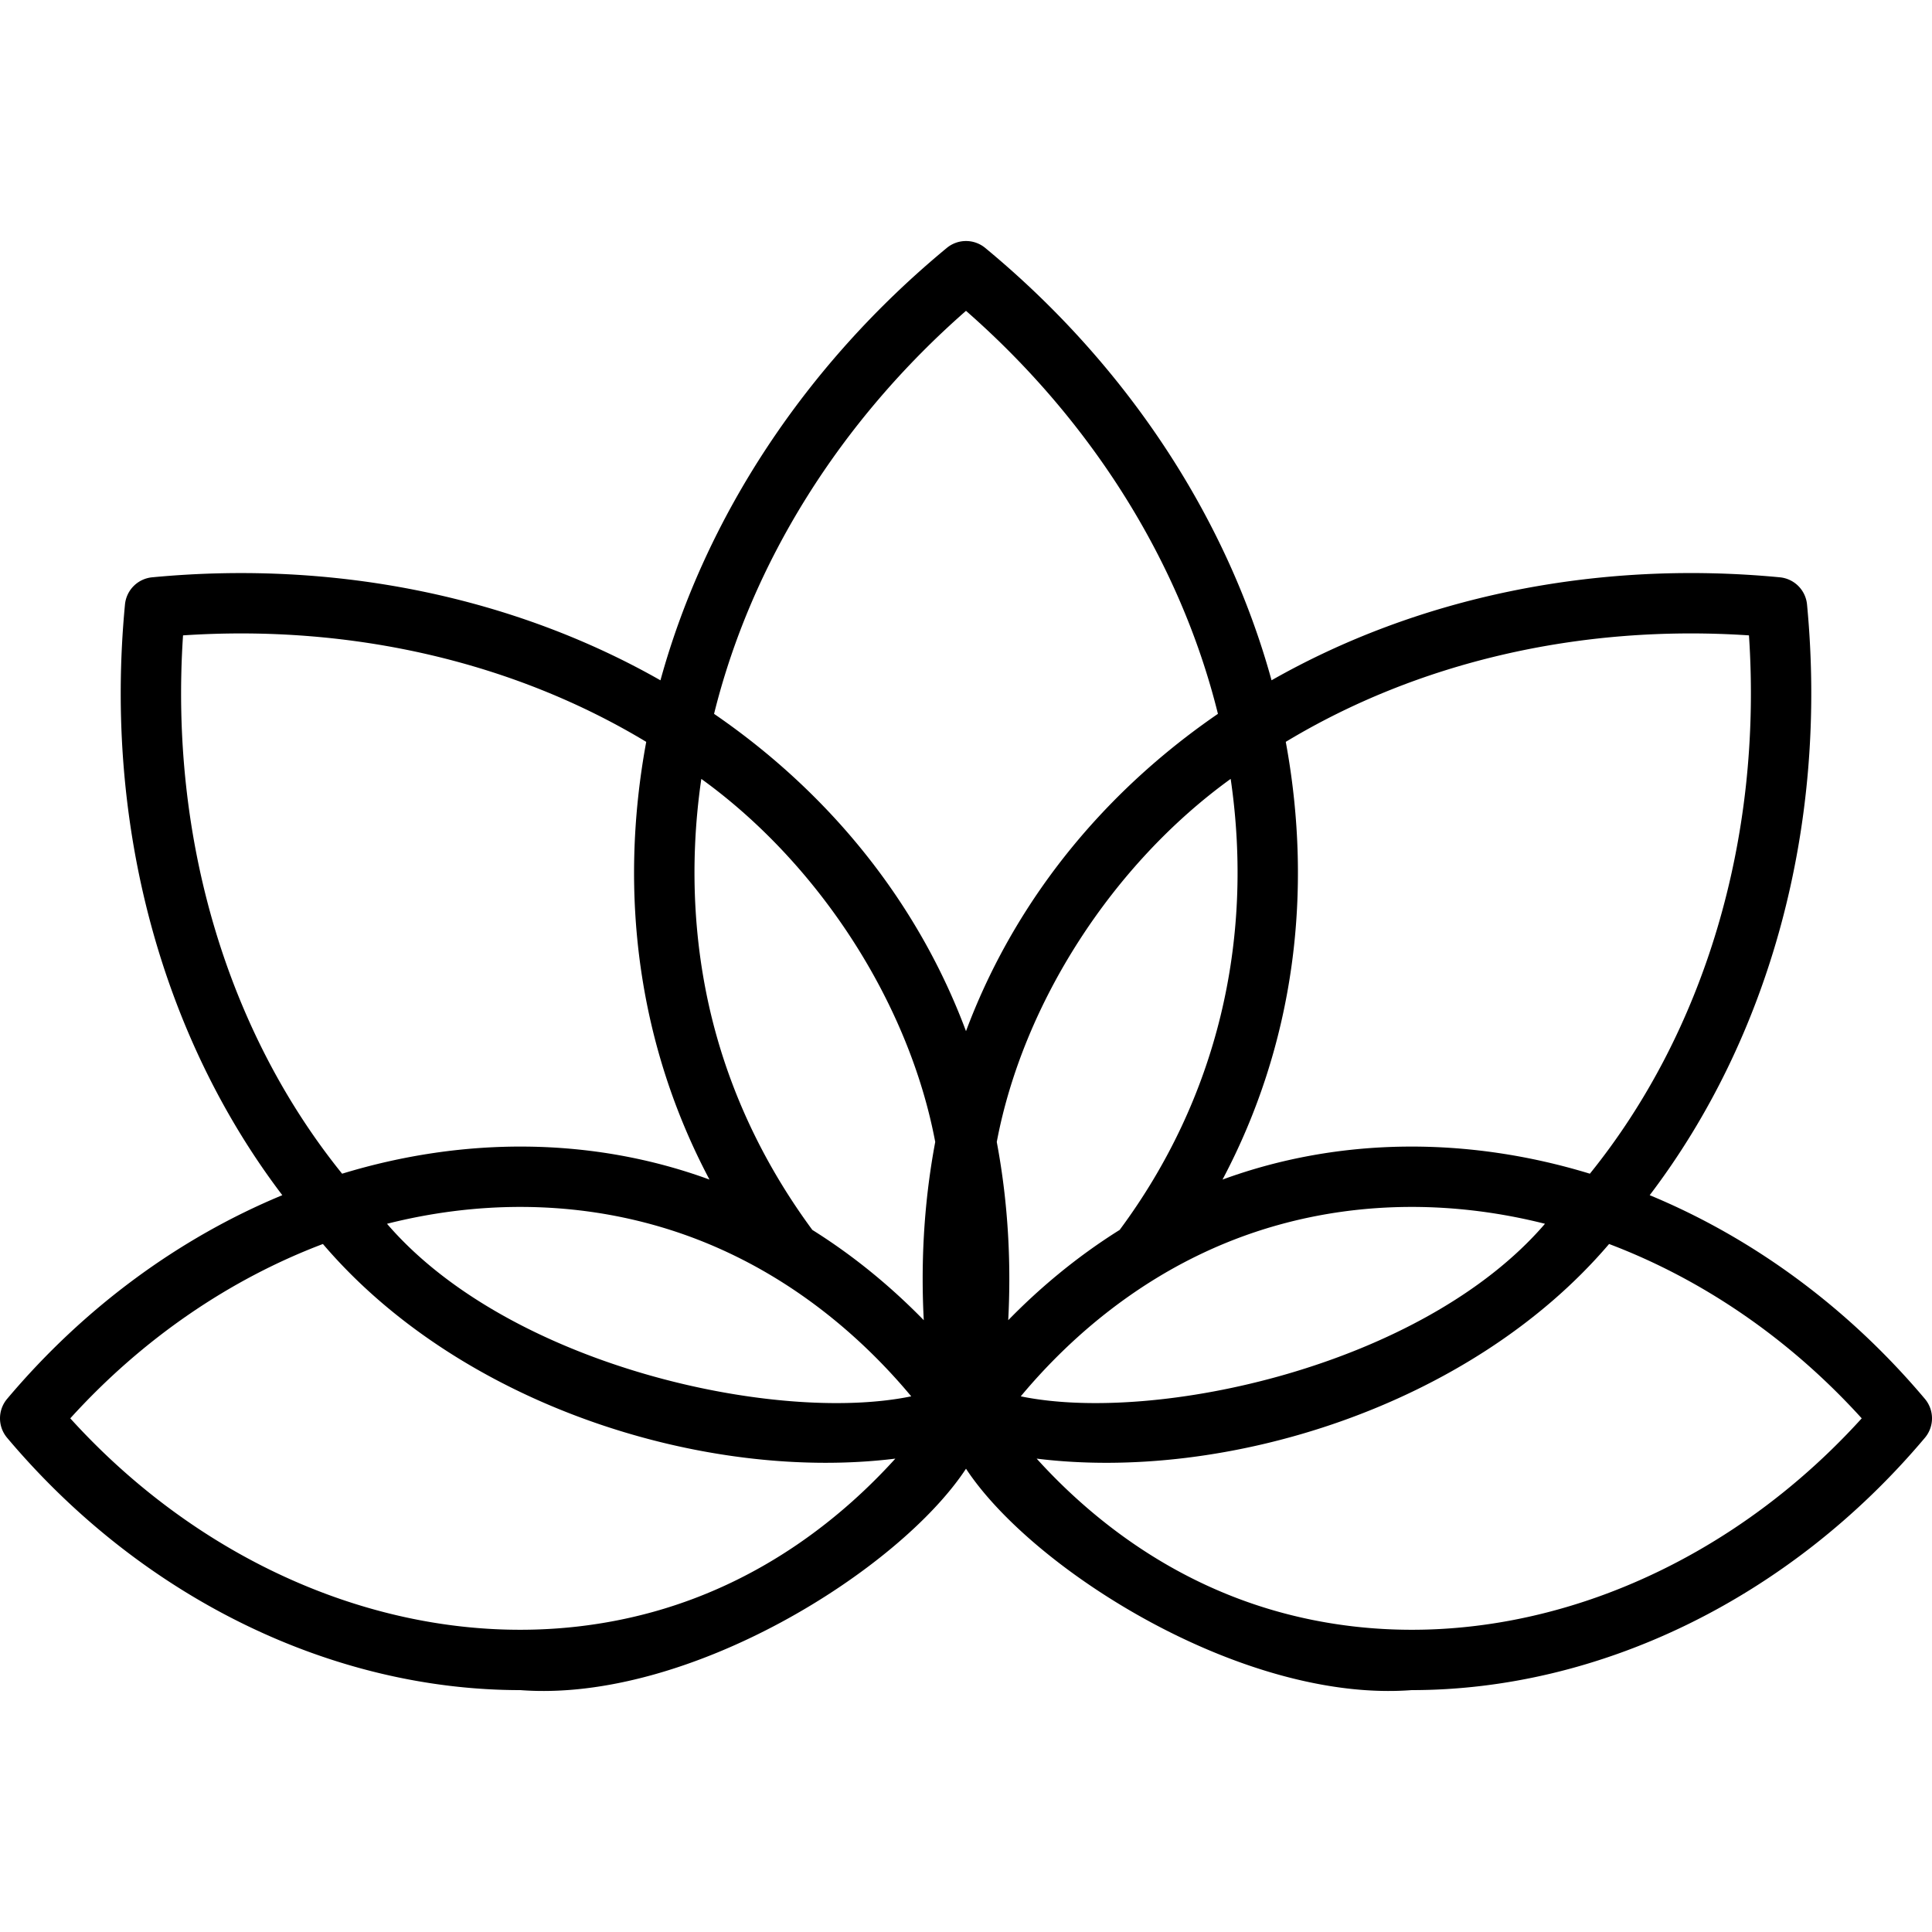 <svg xmlns="http://www.w3.org/2000/svg" version="1.1" xmlns:xlink="http://www.w3.org/1999/xlink" width="512" height="512" x="0" y="0" viewBox="0 0 512 512" style="enable-background:new 0 0 512 512" xml:space="preserve"><g><path d="M510.119 370.721c-20.579-24.433-45.832-42.753-72.932-53.984 31.63-41.602 47.318-97.545 41.695-156.54a8 8 0 0 0-7.205-7.205c-49.204-4.692-96.291 5.445-134.703 27.292-11.945-43.42-38.579-83.768-75.878-114.578a7.999 7.999 0 0 0-10.189 0c-37.301 30.812-63.935 71.161-75.88 114.582-38.412-21.844-85.497-31.979-134.702-27.296a8 8 0 0 0-7.205 7.205c-5.623 58.995 10.065 114.938 41.695 156.54-27.1 11.23-52.354 29.551-72.933 53.983a8 8 0 0 0 0 10.307c36.06 42.813 86.457 66.87 136.013 66.87 44.626 3.394 100.474-31.861 118.106-58.674 17.627 26.812 73.488 62.071 118.106 58.674 49.552 0 99.956-24.061 136.013-66.87a8 8 0 0 0-.001-10.306zM463.494 168.38c3.623 54.37-12.062 105.389-42.158 142.663-32.128-9.819-66.226-9.84-97.355 1.555 18.826-35.529 24.201-75.686 16.761-116.001 34.607-20.889 77.518-31.232 122.752-28.217zM190.062 275.087c-6.206-21.729-7.613-45.246-4.206-68.669 31.181 22.512 55.035 59.34 61.991 96.214-3.242 17.205-3.772 33.379-3.038 47.235-7.903-8.098-17.711-16.527-29.532-23.928-11.572-15.693-20.058-32.792-25.215-50.852zm136.08-68.674c6.28 42.95-3.661 84.813-29.42 119.526-11.821 7.401-21.63 15.83-29.532 23.928.734-13.856.204-30.03-3.038-47.235 6.963-36.887 30.804-73.692 61.99-96.219zm-84.656 163.63c-35.604 7.36-106.444-7.958-138.924-45.729 23.56-5.95 47.863-6.08 70.846.361 32.467 9.099 54.812 29.448 68.078 45.368zm97.105-45.369c22.982-6.441 47.286-6.311 70.845-.361-32.485 37.777-103.317 53.085-138.923 45.73 13.267-15.92 35.612-36.269 68.078-45.369zM256 82.375c33.399 29.247 56.863 66.785 66.764 106.801-23.238 15.947-42.541 36.579-56.147 61.076A170.144 170.144 0 0 0 256 273.27a169.956 169.956 0 0 0-10.617-23.018c-13.607-24.497-32.909-45.127-56.148-61.072 9.901-40.018 33.366-77.557 66.765-106.805zM48.507 168.38c45.23-3.008 88.142 7.335 122.75 28.222-7.438 40.316-2.064 80.467 16.762 115.995-31.131-11.395-65.227-11.374-97.357-1.554-30.097-37.272-45.782-88.288-42.155-142.663zm124.902 258.695c-53.02 14.859-113.078-5.201-154.786-51.2 19.242-21.222 42.392-36.906 66.953-46.204 36.781 43.12 101.667 63.07 151.7 56.88-13.584 14.995-34.617 32.325-63.867 40.524zm165.182 0c-29.251-8.198-50.284-25.529-63.867-40.524 50.005 6.2 114.95-13.772 151.7-56.88 24.56 9.298 47.711 24.983 66.952 46.205-41.707 45.997-101.765 66.06-154.785 51.199z" fill="#000000" opacity="1" data-original="#000000"></path></g></svg>